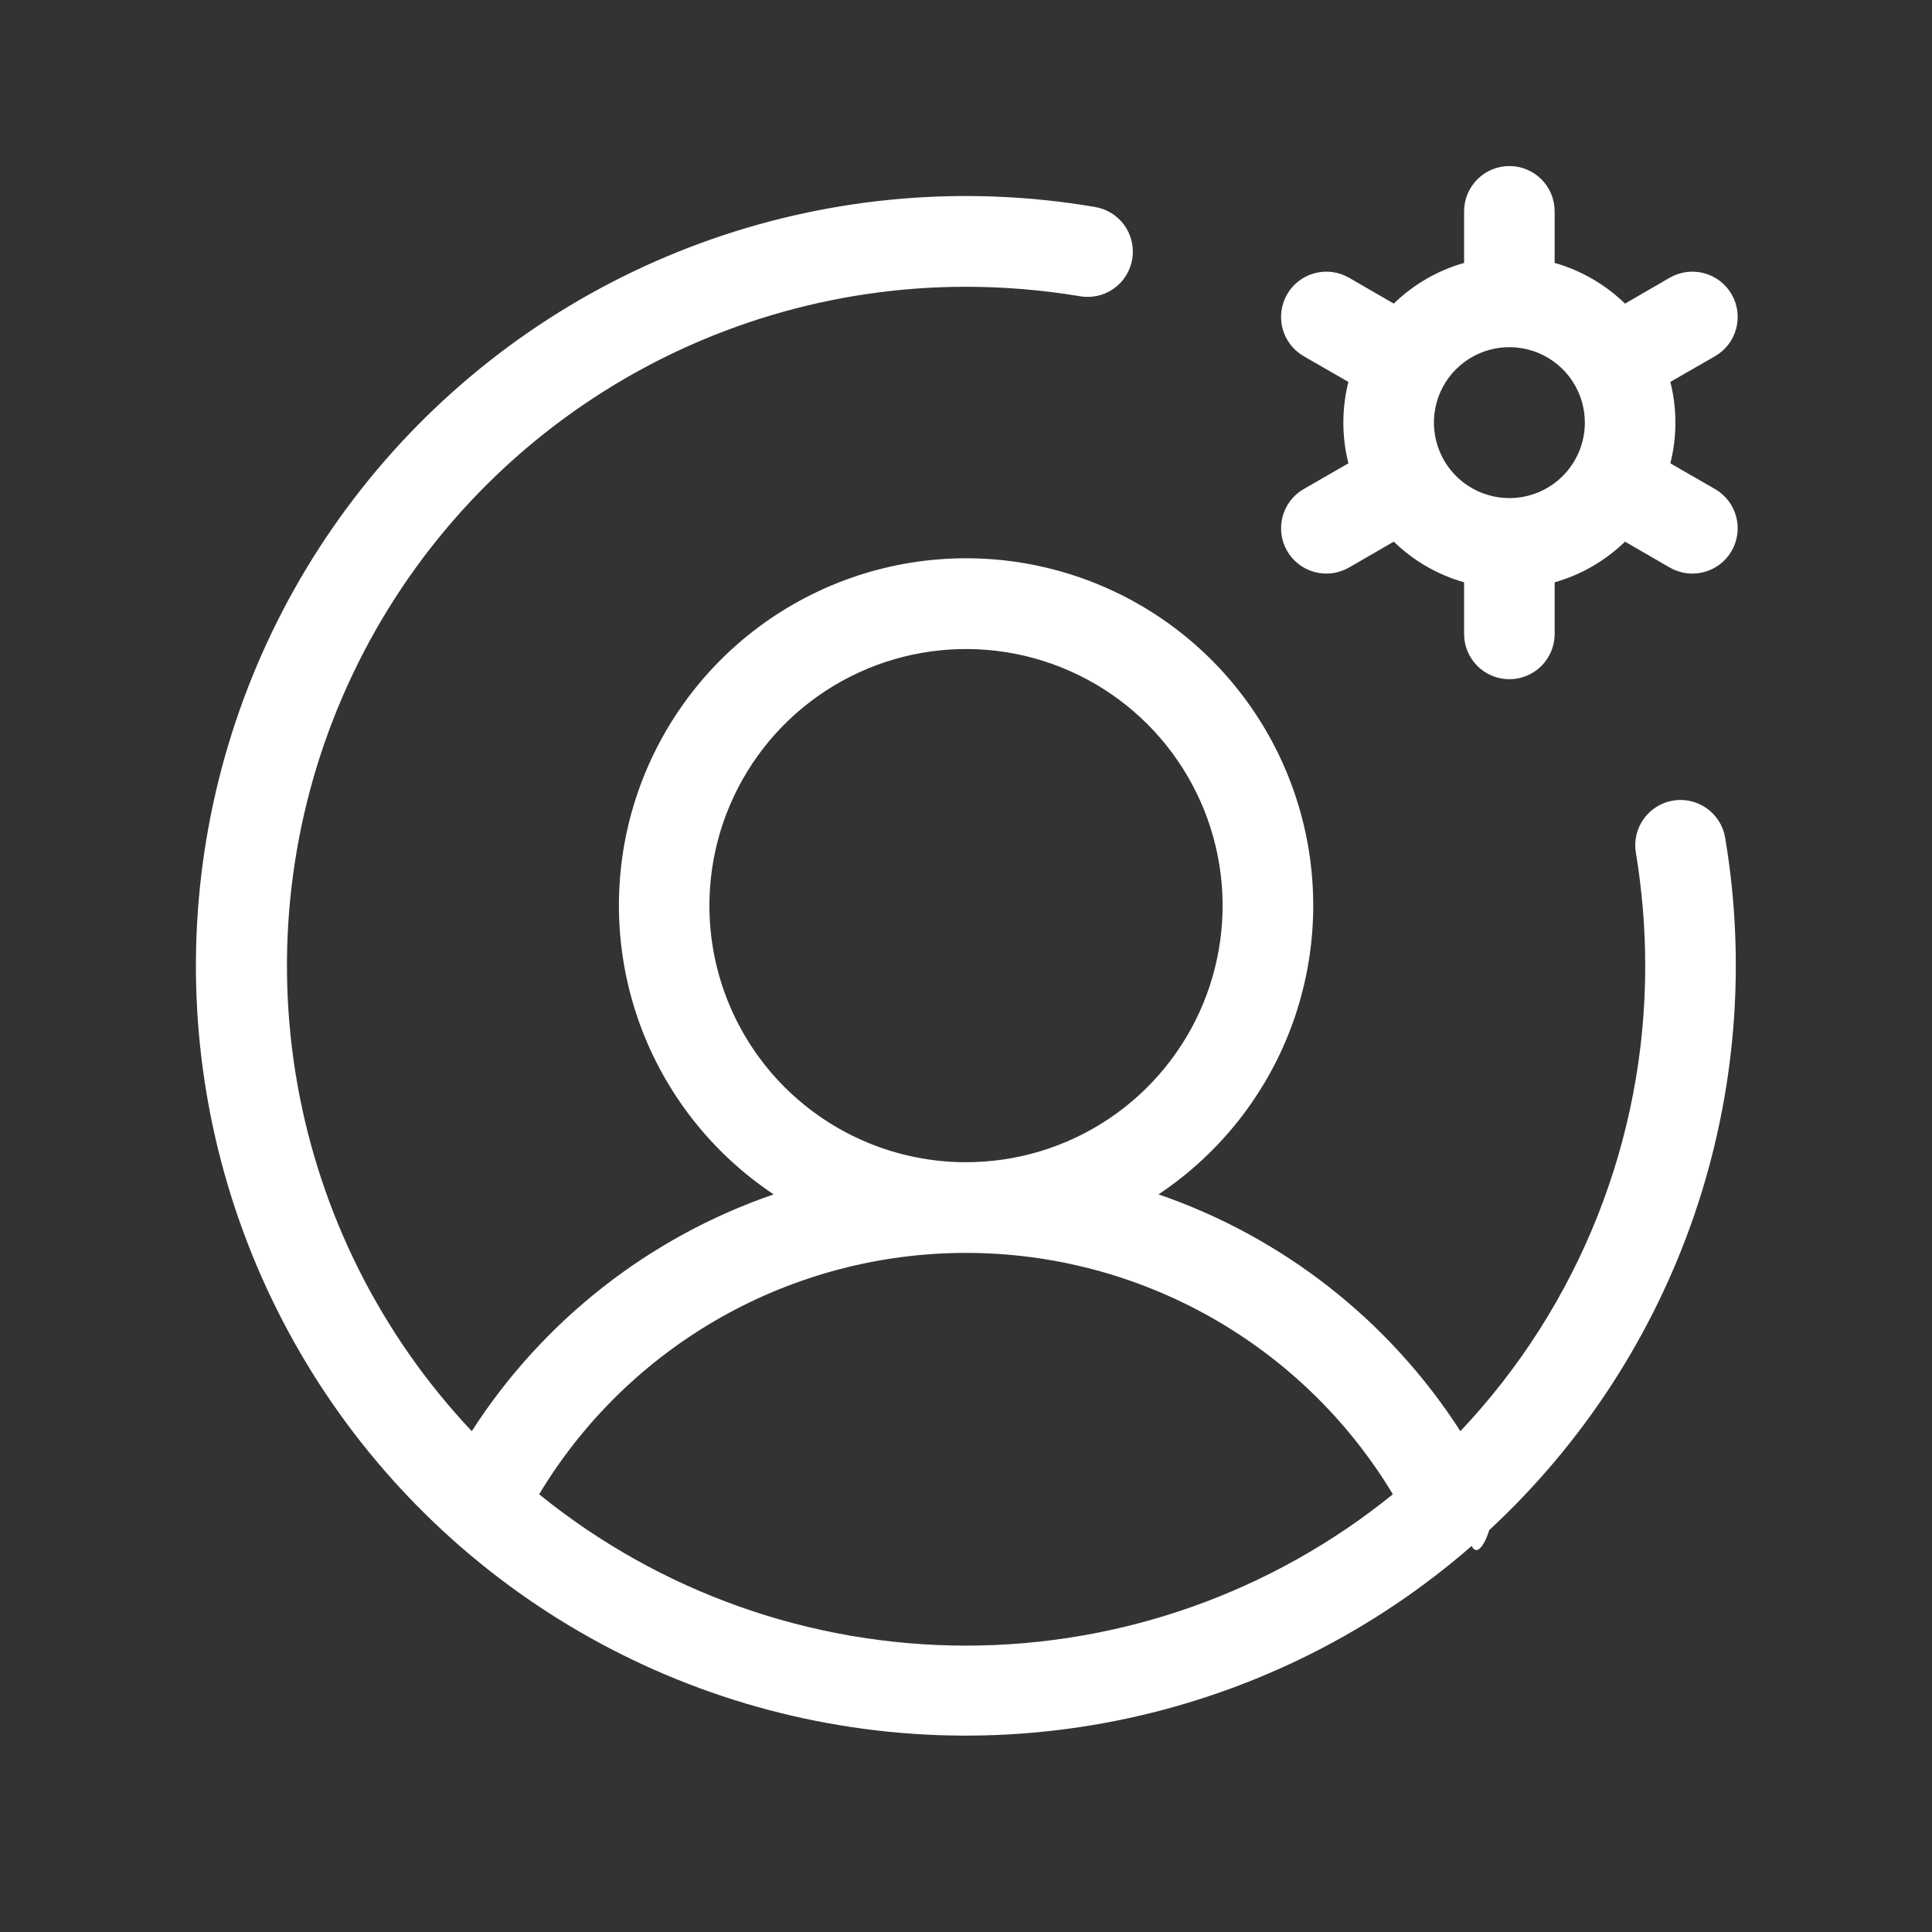 <svg width="48" height="48" viewBox="0 0 48 48" fill="none" xmlns="http://www.w3.org/2000/svg">
<rect x="0" y="0" width="48" height="48" fill="#333333" stroke="none"/>
<path d="M42.609 12.15L41.499 11.511C41.667 10.847 41.667 10.153 41.499 9.489L42.609 8.85C42.868 8.701 43.057 8.455 43.134 8.167C43.212 7.878 43.171 7.571 43.022 7.312C42.873 7.054 42.627 6.865 42.339 6.788C42.05 6.71 41.743 6.751 41.484 6.9L40.373 7.543C39.883 7.067 39.282 6.719 38.625 6.532V5.25C38.625 4.952 38.507 4.665 38.296 4.455C38.085 4.244 37.798 4.125 37.5 4.125C37.202 4.125 36.916 4.244 36.705 4.455C36.494 4.665 36.375 4.952 36.375 5.25V6.532C35.718 6.719 35.117 7.067 34.628 7.543L33.516 6.9C33.257 6.751 32.95 6.71 32.661 6.788C32.373 6.865 32.127 7.054 31.978 7.312C31.829 7.571 31.789 7.878 31.866 8.167C31.943 8.455 32.132 8.701 32.391 8.85L33.501 9.489C33.333 10.153 33.333 10.847 33.501 11.511L32.391 12.15C32.132 12.299 31.943 12.545 31.866 12.833C31.789 13.122 31.829 13.429 31.978 13.688C32.127 13.946 32.373 14.135 32.661 14.212C32.95 14.29 33.257 14.249 33.516 14.1L34.628 13.457C35.117 13.933 35.718 14.281 36.375 14.467V15.75C36.375 16.048 36.494 16.334 36.705 16.546C36.916 16.756 37.202 16.875 37.5 16.875C37.798 16.875 38.085 16.756 38.296 16.546C38.507 16.334 38.625 16.048 38.625 15.75V14.467C39.282 14.281 39.883 13.933 40.373 13.457L41.484 14.1C41.743 14.249 42.05 14.29 42.339 14.212C42.627 14.135 42.873 13.946 43.022 13.688C43.171 13.429 43.212 13.122 43.134 12.833C43.057 12.545 42.868 12.299 42.609 12.15ZM37.5 12.375C37.129 12.375 36.767 12.265 36.458 12.059C36.15 11.853 35.91 11.56 35.768 11.217C35.626 10.875 35.589 10.498 35.661 10.134C35.733 9.77 35.912 9.436 36.174 9.174C36.437 8.912 36.771 8.733 37.134 8.661C37.498 8.589 37.875 8.626 38.218 8.768C38.56 8.91 38.853 9.15 39.059 9.458C39.265 9.767 39.375 10.129 39.375 10.5C39.375 10.997 39.178 11.474 38.826 11.826C38.474 12.178 37.997 12.375 37.5 12.375ZM41.565 19.89C41.271 19.94 41.009 20.104 40.836 20.347C40.663 20.59 40.593 20.892 40.643 21.186C40.797 22.116 40.875 23.057 40.875 24C40.878 28.298 39.235 32.434 36.283 35.557C34.516 32.809 31.873 30.736 28.783 29.674C30.324 28.647 31.494 27.152 32.12 25.41C32.745 23.667 32.794 21.77 32.257 19.998C31.721 18.226 30.629 16.673 29.142 15.569C27.656 14.466 25.853 13.87 24.002 13.87C22.151 13.87 20.348 14.466 18.861 15.569C17.375 16.673 16.283 18.226 15.746 19.998C15.21 21.77 15.259 23.667 15.884 25.41C16.51 27.152 17.68 28.647 19.221 29.674C16.13 30.736 13.488 32.809 11.721 35.557C9.462 33.161 7.954 30.155 7.384 26.911C6.814 23.667 7.206 20.327 8.512 17.304C9.817 14.28 11.98 11.705 14.732 9.896C17.485 8.087 20.706 7.124 24 7.125C24.942 7.125 25.883 7.203 26.813 7.357C26.959 7.385 27.11 7.383 27.257 7.352C27.403 7.321 27.541 7.261 27.664 7.175C27.787 7.09 27.891 6.981 27.971 6.854C28.051 6.728 28.105 6.587 28.13 6.439C28.155 6.292 28.15 6.141 28.116 5.996C28.082 5.85 28.02 5.713 27.932 5.592C27.844 5.471 27.733 5.368 27.605 5.291C27.477 5.213 27.335 5.162 27.188 5.139C24.007 4.6 20.742 4.875 17.696 5.937C14.65 6.999 11.922 8.814 9.766 11.213C7.61 13.613 6.096 16.519 5.365 19.66C4.634 22.802 4.709 26.078 5.584 29.183C6.459 32.288 8.105 35.121 10.369 37.419C12.633 39.716 15.442 41.404 18.533 42.325C21.625 43.246 24.899 43.37 28.051 42.685C31.203 42 34.131 40.529 36.563 38.409C36.684 38.664 36.878 38.409 37.001 38.014C39.328 35.857 41.082 33.156 42.105 30.154C43.127 27.151 43.387 23.941 42.861 20.812C42.811 20.518 42.647 20.256 42.404 20.083C42.161 19.91 41.859 19.841 41.565 19.89ZM17.625 22.5C17.625 21.239 17.999 20.007 18.7 18.958C19.4 17.91 20.396 17.093 21.561 16.61C22.725 16.128 24.007 16.002 25.244 16.247C26.48 16.494 27.616 17.101 28.508 17.992C29.399 18.884 30.007 20.02 30.253 21.256C30.499 22.493 30.372 23.775 29.89 24.94C29.407 26.105 28.59 27.1 27.542 27.801C26.494 28.501 25.261 28.875 24 28.875C22.309 28.875 20.688 28.203 19.492 27.008C18.297 25.812 17.625 24.191 17.625 22.5ZM13.395 37.125C14.495 35.295 16.05 33.782 17.908 32.731C19.767 31.68 21.865 31.128 24 31.128C26.135 31.128 28.233 31.68 30.092 32.731C31.95 33.782 33.505 35.295 34.605 37.125C31.606 39.557 27.862 40.885 24 40.885C20.139 40.885 16.394 39.557 13.395 37.125Z" fill="white"/>
</svg>
